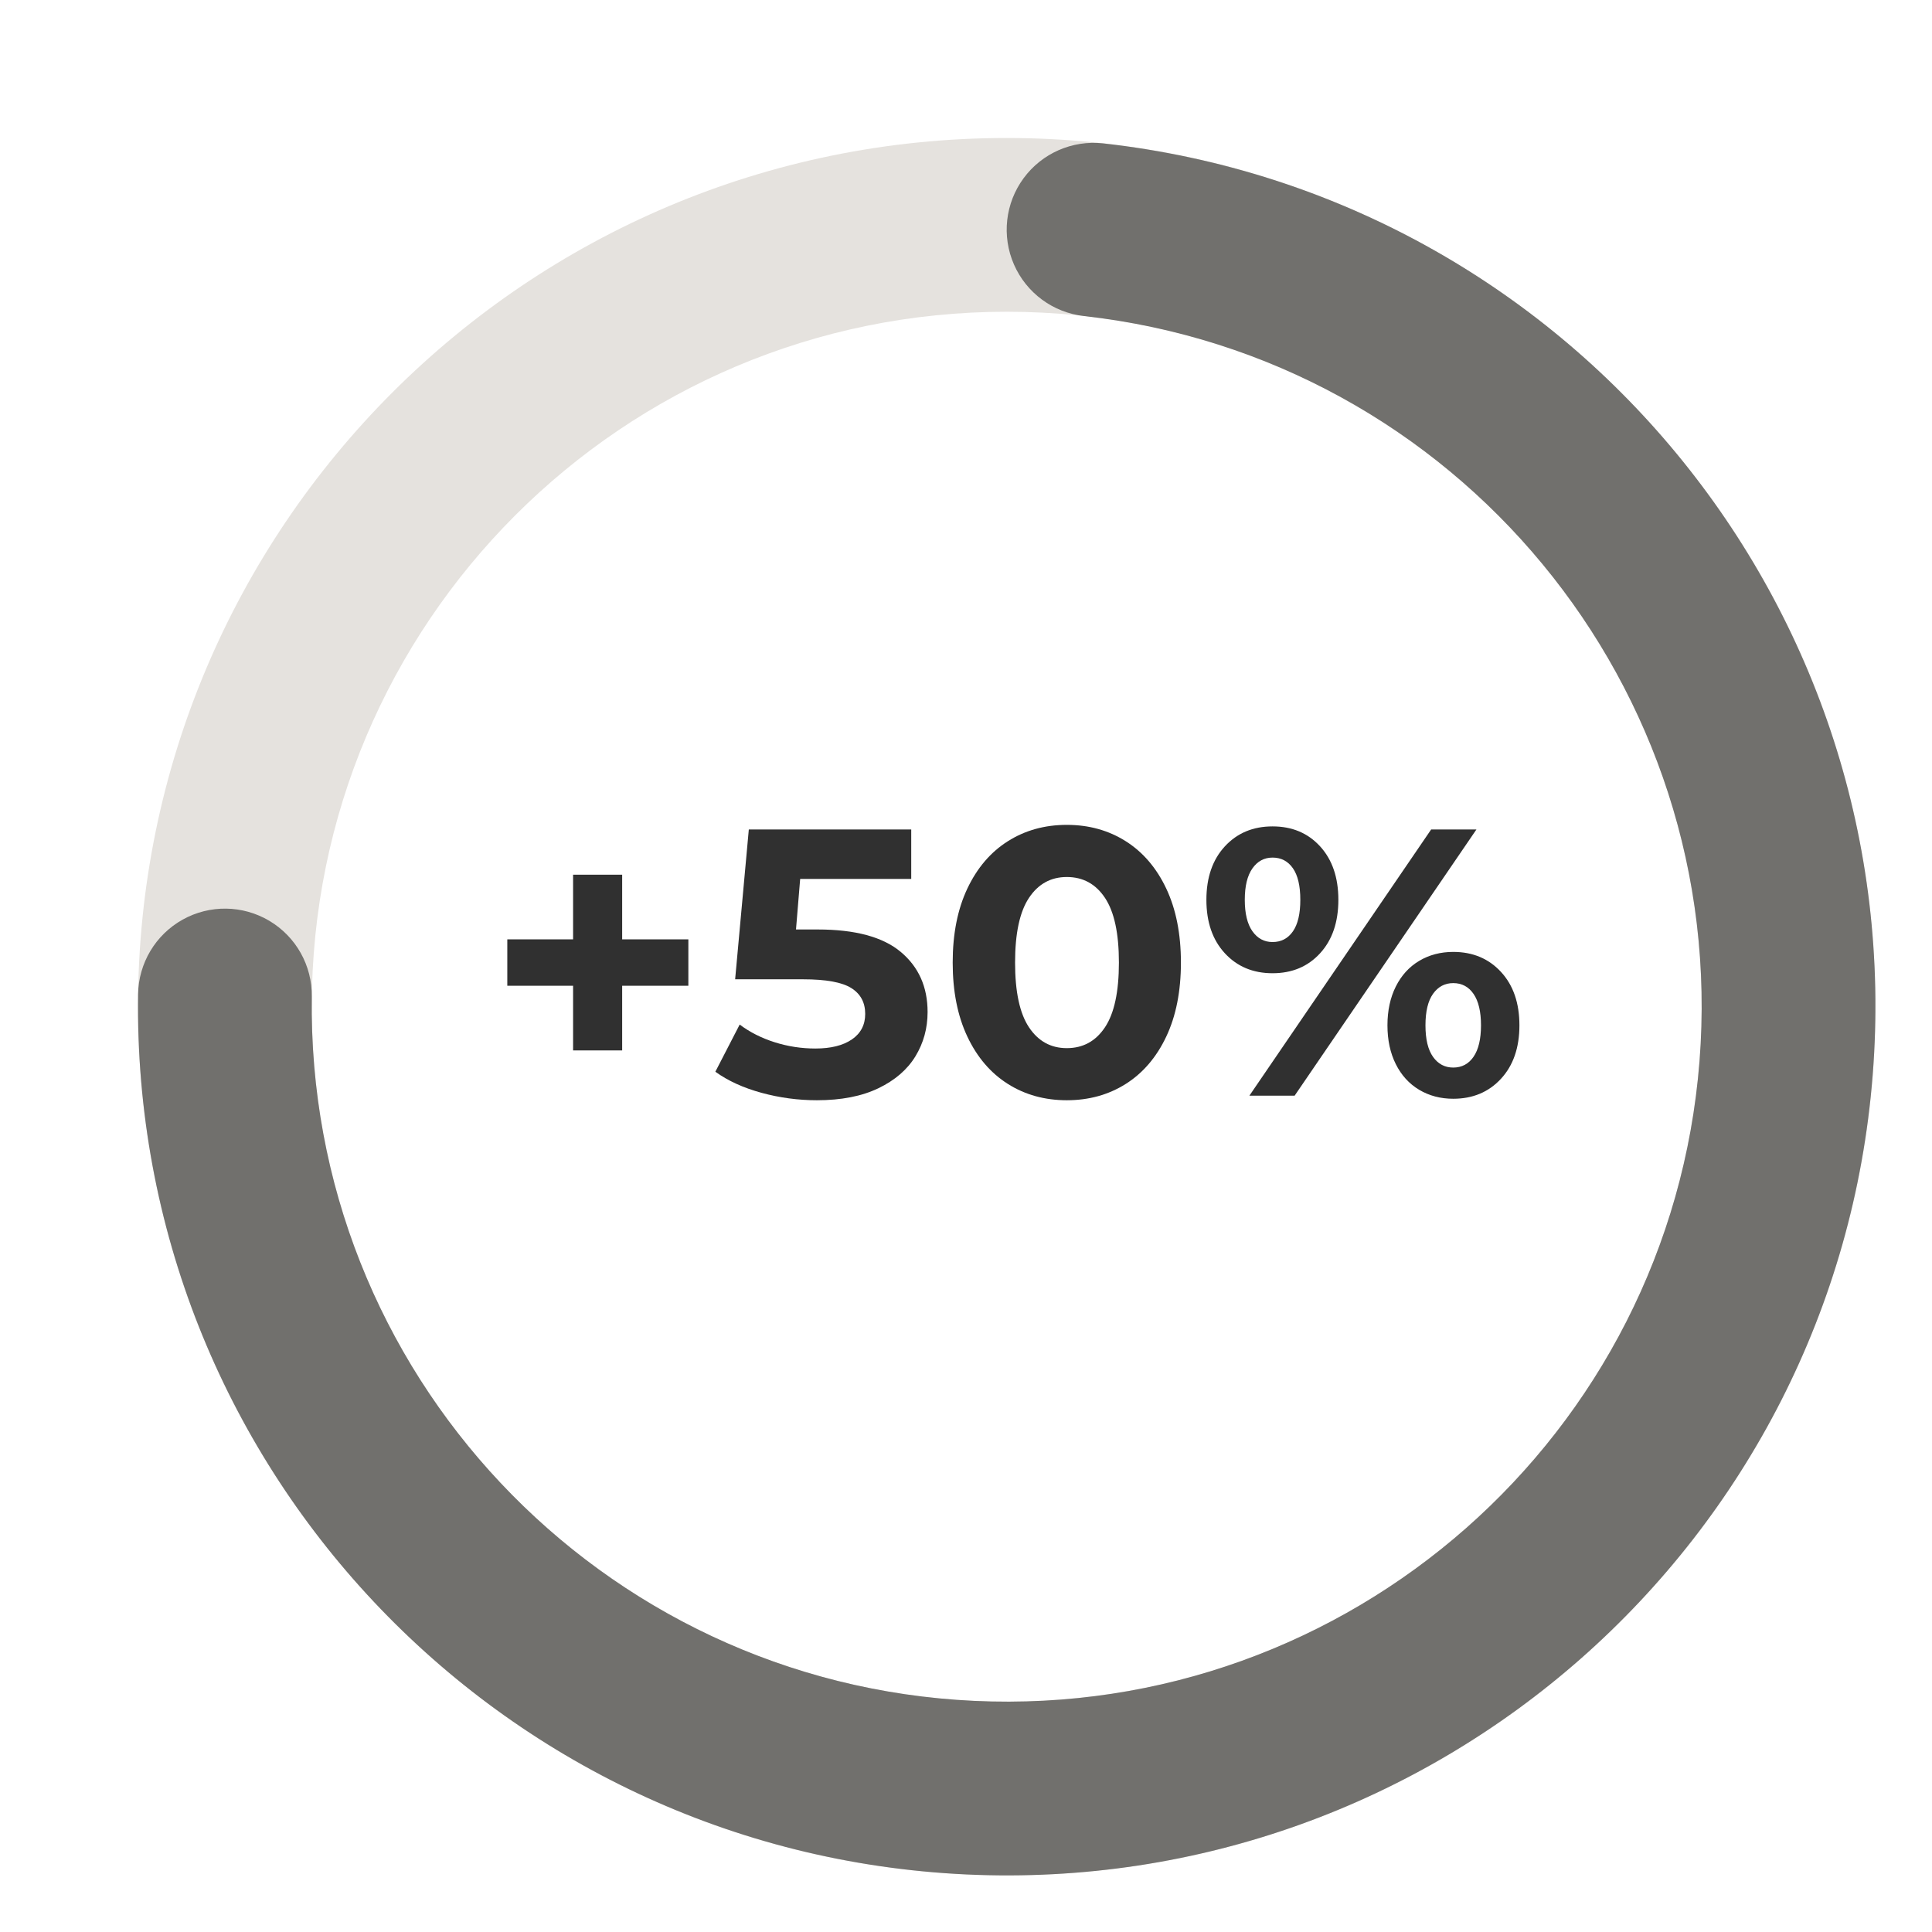 <svg version="1.0" preserveAspectRatio="xMidYMid meet" height="1080" viewBox="0 0 810 810" zoomAndPan="magnify" width="1080" xmlns:xlink="http://www.w3.org/1999/xlink" xmlns="http://www.w3.org/2000/svg"><defs><g></g><clipPath id="9aac7cb69c"><path clip-rule="nonzero" d="M 0.855 0.855 L 729.266 0.855 L 729.266 729.266 L 0.855 729.266 Z M 0.855 0.855"></path></clipPath><clipPath id="f7dddd5ca5"><path clip-rule="nonzero" d="M 365.059 0.855 C 566.203 0.855 729.266 163.918 729.266 365.059 C 729.266 566.203 566.203 729.266 365.059 729.266 C 163.918 729.266 0.855 566.203 0.855 365.059 C 0.855 163.918 163.918 0.855 365.059 0.855 L 365.059 73.699 C 204.145 73.699 73.699 204.145 73.699 365.059 C 73.699 525.977 204.145 656.422 365.059 656.422 C 525.977 656.422 656.422 525.977 656.422 365.059 C 656.422 204.145 525.977 73.699 365.059 73.699 Z M 365.059 0.855"></path></clipPath><clipPath id="308da77ebb"><path clip-rule="nonzero" d="M 0.855 0.855 L 729.266 0.855 L 729.266 729.266 L 0.855 729.266 Z M 0.855 0.855"></path></clipPath><clipPath id="c7ddccf774"><path clip-rule="nonzero" d="M 365.059 0.855 C 566.203 0.855 729.266 163.918 729.266 365.059 C 729.266 566.203 566.203 729.266 365.059 729.266 C 163.918 729.266 0.855 566.203 0.855 365.059 C 0.855 163.918 163.918 0.855 365.059 0.855 L 365.059 73.699 C 204.145 73.699 73.699 204.145 73.699 365.059 C 73.699 525.977 204.145 656.422 365.059 656.422 C 525.977 656.422 656.422 525.977 656.422 365.059 C 656.422 204.145 525.977 73.699 365.059 73.699 Z M 365.059 0.855"></path></clipPath><clipPath id="9c90825d68"><rect height="730" y="0" width="730" x="0"></rect></clipPath><clipPath id="eb3d284772"><path clip-rule="nonzero" d="M 0.84 2 L 729.48 2 L 729.48 729.48 L 0.84 729.48 Z M 0.84 2"></path></clipPath><clipPath id="f537568346"><path clip-rule="nonzero" d="M 405.527 3.113 C 600.871 24.953 743.641 197.855 728.129 393.805 C 712.617 589.75 544.418 738.035 348.07 728.867 C 151.727 719.699 -1.922 556.383 0.895 359.844 C 1.082 346.832 8.195 334.91 19.555 328.566 C 30.914 322.223 44.797 322.422 55.973 329.09 C 67.145 335.754 73.914 347.879 73.727 360.887 C 71.477 518.117 194.395 648.77 351.469 656.105 C 508.547 663.441 643.105 544.812 655.516 388.055 C 667.926 231.297 553.707 92.973 397.434 75.5 C 384.504 74.055 373.324 65.82 368.113 53.898 C 362.898 41.977 364.441 28.18 372.16 17.707 C 379.875 7.23 392.598 1.668 405.527 3.113 Z M 405.527 3.113"></path></clipPath><clipPath id="84abe8b193"><path clip-rule="nonzero" d="M 0.84 0 L 729.48 0 L 729.48 727.48 L 0.84 727.48 Z M 0.84 0"></path></clipPath><clipPath id="aaddaf4a5a"><path clip-rule="nonzero" d="M 405.527 1.113 C 600.871 22.953 743.641 195.855 728.129 391.805 C 712.617 587.75 544.418 736.035 348.07 726.867 C 151.727 717.699 -1.922 554.383 0.895 357.844 C 1.082 344.832 8.195 332.91 19.555 326.566 C 30.914 320.223 44.797 320.422 55.973 327.09 C 67.145 333.754 73.914 345.879 73.727 358.887 C 71.477 516.117 194.395 646.77 351.469 654.105 C 508.547 661.441 643.105 542.812 655.516 386.055 C 667.926 229.297 553.707 90.973 397.434 73.5 C 384.504 72.055 373.324 63.82 368.113 51.898 C 362.898 39.977 364.441 26.18 372.16 15.707 C 379.875 5.23 392.598 -0.332 405.527 1.113 Z M 405.527 1.113"></path></clipPath><clipPath id="40bc9c2477"><rect height="728" y="0" width="730" x="0"></rect></clipPath><clipPath id="1f56f7127f"><rect height="730" y="0" width="730" x="0"></rect></clipPath><clipPath id="3ab6eb24f3"><rect height="196" y="0" width="442" x="0"></rect></clipPath></defs><g transform="matrix(1, 0, 0, 1, 57, 57)"><g clip-path="url(#1f56f7127f)"><g clip-path="url(#9aac7cb69c)"><g clip-path="url(#f7dddd5ca5)"><g transform="matrix(1, 0, 0, 1, 0, 0)"><g clip-path="url(#9c90825d68)"><g clip-path="url(#308da77ebb)"><g clip-path="url(#c7ddccf774)"><path fill-rule="nonzero" fill-opacity="1" d="M 0.855 0.855 L 729.266 0.855 L 729.266 729.266 L 0.855 729.266 Z M 0.855 0.855" fill="#e5e2de"></path></g></g></g></g></g></g><g clip-path="url(#eb3d284772)"><g clip-path="url(#f537568346)"><g transform="matrix(1, 0, 0, 1, 0, 2)"><g clip-path="url(#40bc9c2477)"><g clip-path="url(#84abe8b193)"><g clip-path="url(#aaddaf4a5a)"><path fill-rule="nonzero" fill-opacity="1" d="M 0.855 -1.145 L 729.266 -1.145 L 729.266 727.266 L 0.855 727.266 Z M 0.855 -1.145" fill="#71706d"></path></g></g></g></g></g></g></g></g><g transform="matrix(1, 0, 0, 1, 202, 304)"><g clip-path="url(#3ab6eb24f3)"><g fill-opacity="1" fill="#303030"><g transform="translate(0.8, 155.377)"><g><path d="M 85.797 -46.094 L 58.047 -46.094 L 58.047 -18.984 L 37.469 -18.984 L 37.469 -46.094 L 9.891 -46.094 L 9.891 -65.547 L 37.469 -65.547 L 37.469 -92.656 L 58.047 -92.656 L 58.047 -65.547 L 85.797 -65.547 Z M 85.797 -46.094"></path></g></g></g><g fill-opacity="1" fill="#303030"><g transform="translate(96.319, 155.377)"><g><path d="M 44.484 -69.688 C 60.223 -69.688 71.836 -66.551 79.328 -60.281 C 86.828 -54.008 90.578 -45.609 90.578 -35.078 C 90.578 -28.273 88.875 -22.082 85.469 -16.5 C 82.07 -10.926 76.891 -6.461 69.922 -3.109 C 62.961 0.234 54.379 1.906 44.172 1.906 C 36.305 1.906 28.57 0.867 20.969 -1.203 C 13.363 -3.273 6.906 -6.223 1.594 -10.047 L 11.797 -29.828 C 16.047 -26.629 20.938 -24.156 26.469 -22.406 C 32 -20.656 37.688 -19.781 43.531 -19.781 C 50.02 -19.781 55.125 -21.051 58.844 -23.594 C 62.562 -26.145 64.422 -29.707 64.422 -34.281 C 64.422 -39.07 62.477 -42.688 58.594 -45.125 C 54.719 -47.57 48 -48.797 38.438 -48.797 L 9.891 -48.797 L 15.625 -111.625 L 83.719 -111.625 L 83.719 -90.891 L 37.156 -90.891 L 35.406 -69.688 Z M 44.484 -69.688"></path></g></g></g><g fill-opacity="1" fill="#303030"><g transform="translate(191.2, 155.377)"><g><path d="M 54.062 1.906 C 44.812 1.906 36.57 -0.375 29.344 -4.938 C 22.113 -9.508 16.453 -16.129 12.359 -24.797 C 8.266 -33.461 6.219 -43.801 6.219 -55.812 C 6.219 -67.82 8.266 -78.16 12.359 -86.828 C 16.453 -95.492 22.113 -102.113 29.344 -106.688 C 36.57 -111.258 44.812 -113.547 54.062 -113.547 C 63.312 -113.547 71.551 -111.258 78.781 -106.688 C 86.008 -102.113 91.672 -95.492 95.766 -86.828 C 99.859 -78.16 101.906 -67.82 101.906 -55.812 C 101.906 -43.801 99.859 -33.461 95.766 -24.797 C 91.672 -16.129 86.008 -9.508 78.781 -4.938 C 71.551 -0.375 63.312 1.906 54.062 1.906 Z M 54.062 -19.938 C 60.863 -19.938 66.203 -22.859 70.078 -28.703 C 73.961 -34.547 75.906 -43.582 75.906 -55.812 C 75.906 -68.039 73.961 -77.078 70.078 -82.922 C 66.203 -88.766 60.863 -91.688 54.062 -91.688 C 47.363 -91.688 42.07 -88.766 38.188 -82.922 C 34.312 -77.078 32.375 -68.039 32.375 -55.812 C 32.375 -43.582 34.312 -34.547 38.188 -28.703 C 42.07 -22.859 47.363 -19.938 54.062 -19.938 Z M 54.062 -19.938"></path></g></g></g><g fill-opacity="1" fill="#303030"><g transform="translate(299.476, 155.377)"><g><path d="M 32.047 -51.344 C 23.867 -51.344 17.203 -54.133 12.047 -59.719 C 6.891 -65.301 4.312 -72.77 4.312 -82.125 C 4.312 -91.477 6.891 -98.945 12.047 -104.531 C 17.203 -110.113 23.867 -112.906 32.047 -112.906 C 40.234 -112.906 46.879 -110.113 51.984 -104.531 C 57.086 -98.945 59.641 -91.477 59.641 -82.125 C 59.641 -72.77 57.086 -65.301 51.984 -59.719 C 46.879 -54.133 40.234 -51.344 32.047 -51.344 Z M 98.547 -111.625 L 117.531 -111.625 L 41.297 0 L 22.328 0 Z M 32.047 -64.422 C 35.66 -64.422 38.504 -65.91 40.578 -68.891 C 42.648 -71.867 43.688 -76.281 43.688 -82.125 C 43.688 -87.969 42.648 -92.379 40.578 -95.359 C 38.504 -98.336 35.66 -99.828 32.047 -99.828 C 28.547 -99.828 25.727 -98.312 23.594 -95.281 C 21.469 -92.25 20.406 -87.863 20.406 -82.125 C 20.406 -76.383 21.469 -72 23.594 -68.969 C 25.727 -65.938 28.547 -64.422 32.047 -64.422 Z M 107.797 1.281 C 102.484 1.281 97.727 0.031 93.531 -2.469 C 89.332 -4.969 86.062 -8.555 83.719 -13.234 C 81.383 -17.91 80.219 -23.332 80.219 -29.5 C 80.219 -35.664 81.383 -41.086 83.719 -45.766 C 86.062 -50.441 89.332 -54.031 93.531 -56.531 C 97.727 -59.031 102.484 -60.281 107.797 -60.281 C 115.984 -60.281 122.656 -57.488 127.812 -51.906 C 132.969 -46.32 135.547 -38.852 135.547 -29.5 C 135.547 -20.145 132.969 -12.676 127.812 -7.094 C 122.656 -1.508 115.984 1.281 107.797 1.281 Z M 107.797 -11.797 C 111.41 -11.797 114.254 -13.312 116.328 -16.344 C 118.398 -19.375 119.438 -23.758 119.438 -29.5 C 119.438 -35.238 118.398 -39.625 116.328 -42.656 C 114.254 -45.688 111.41 -47.203 107.797 -47.203 C 104.285 -47.203 101.469 -45.711 99.344 -42.734 C 97.219 -39.754 96.156 -35.344 96.156 -29.5 C 96.156 -23.656 97.219 -19.242 99.344 -16.266 C 101.469 -13.285 104.285 -11.797 107.797 -11.797 Z M 107.797 -11.797"></path></g></g></g></g></g></svg>